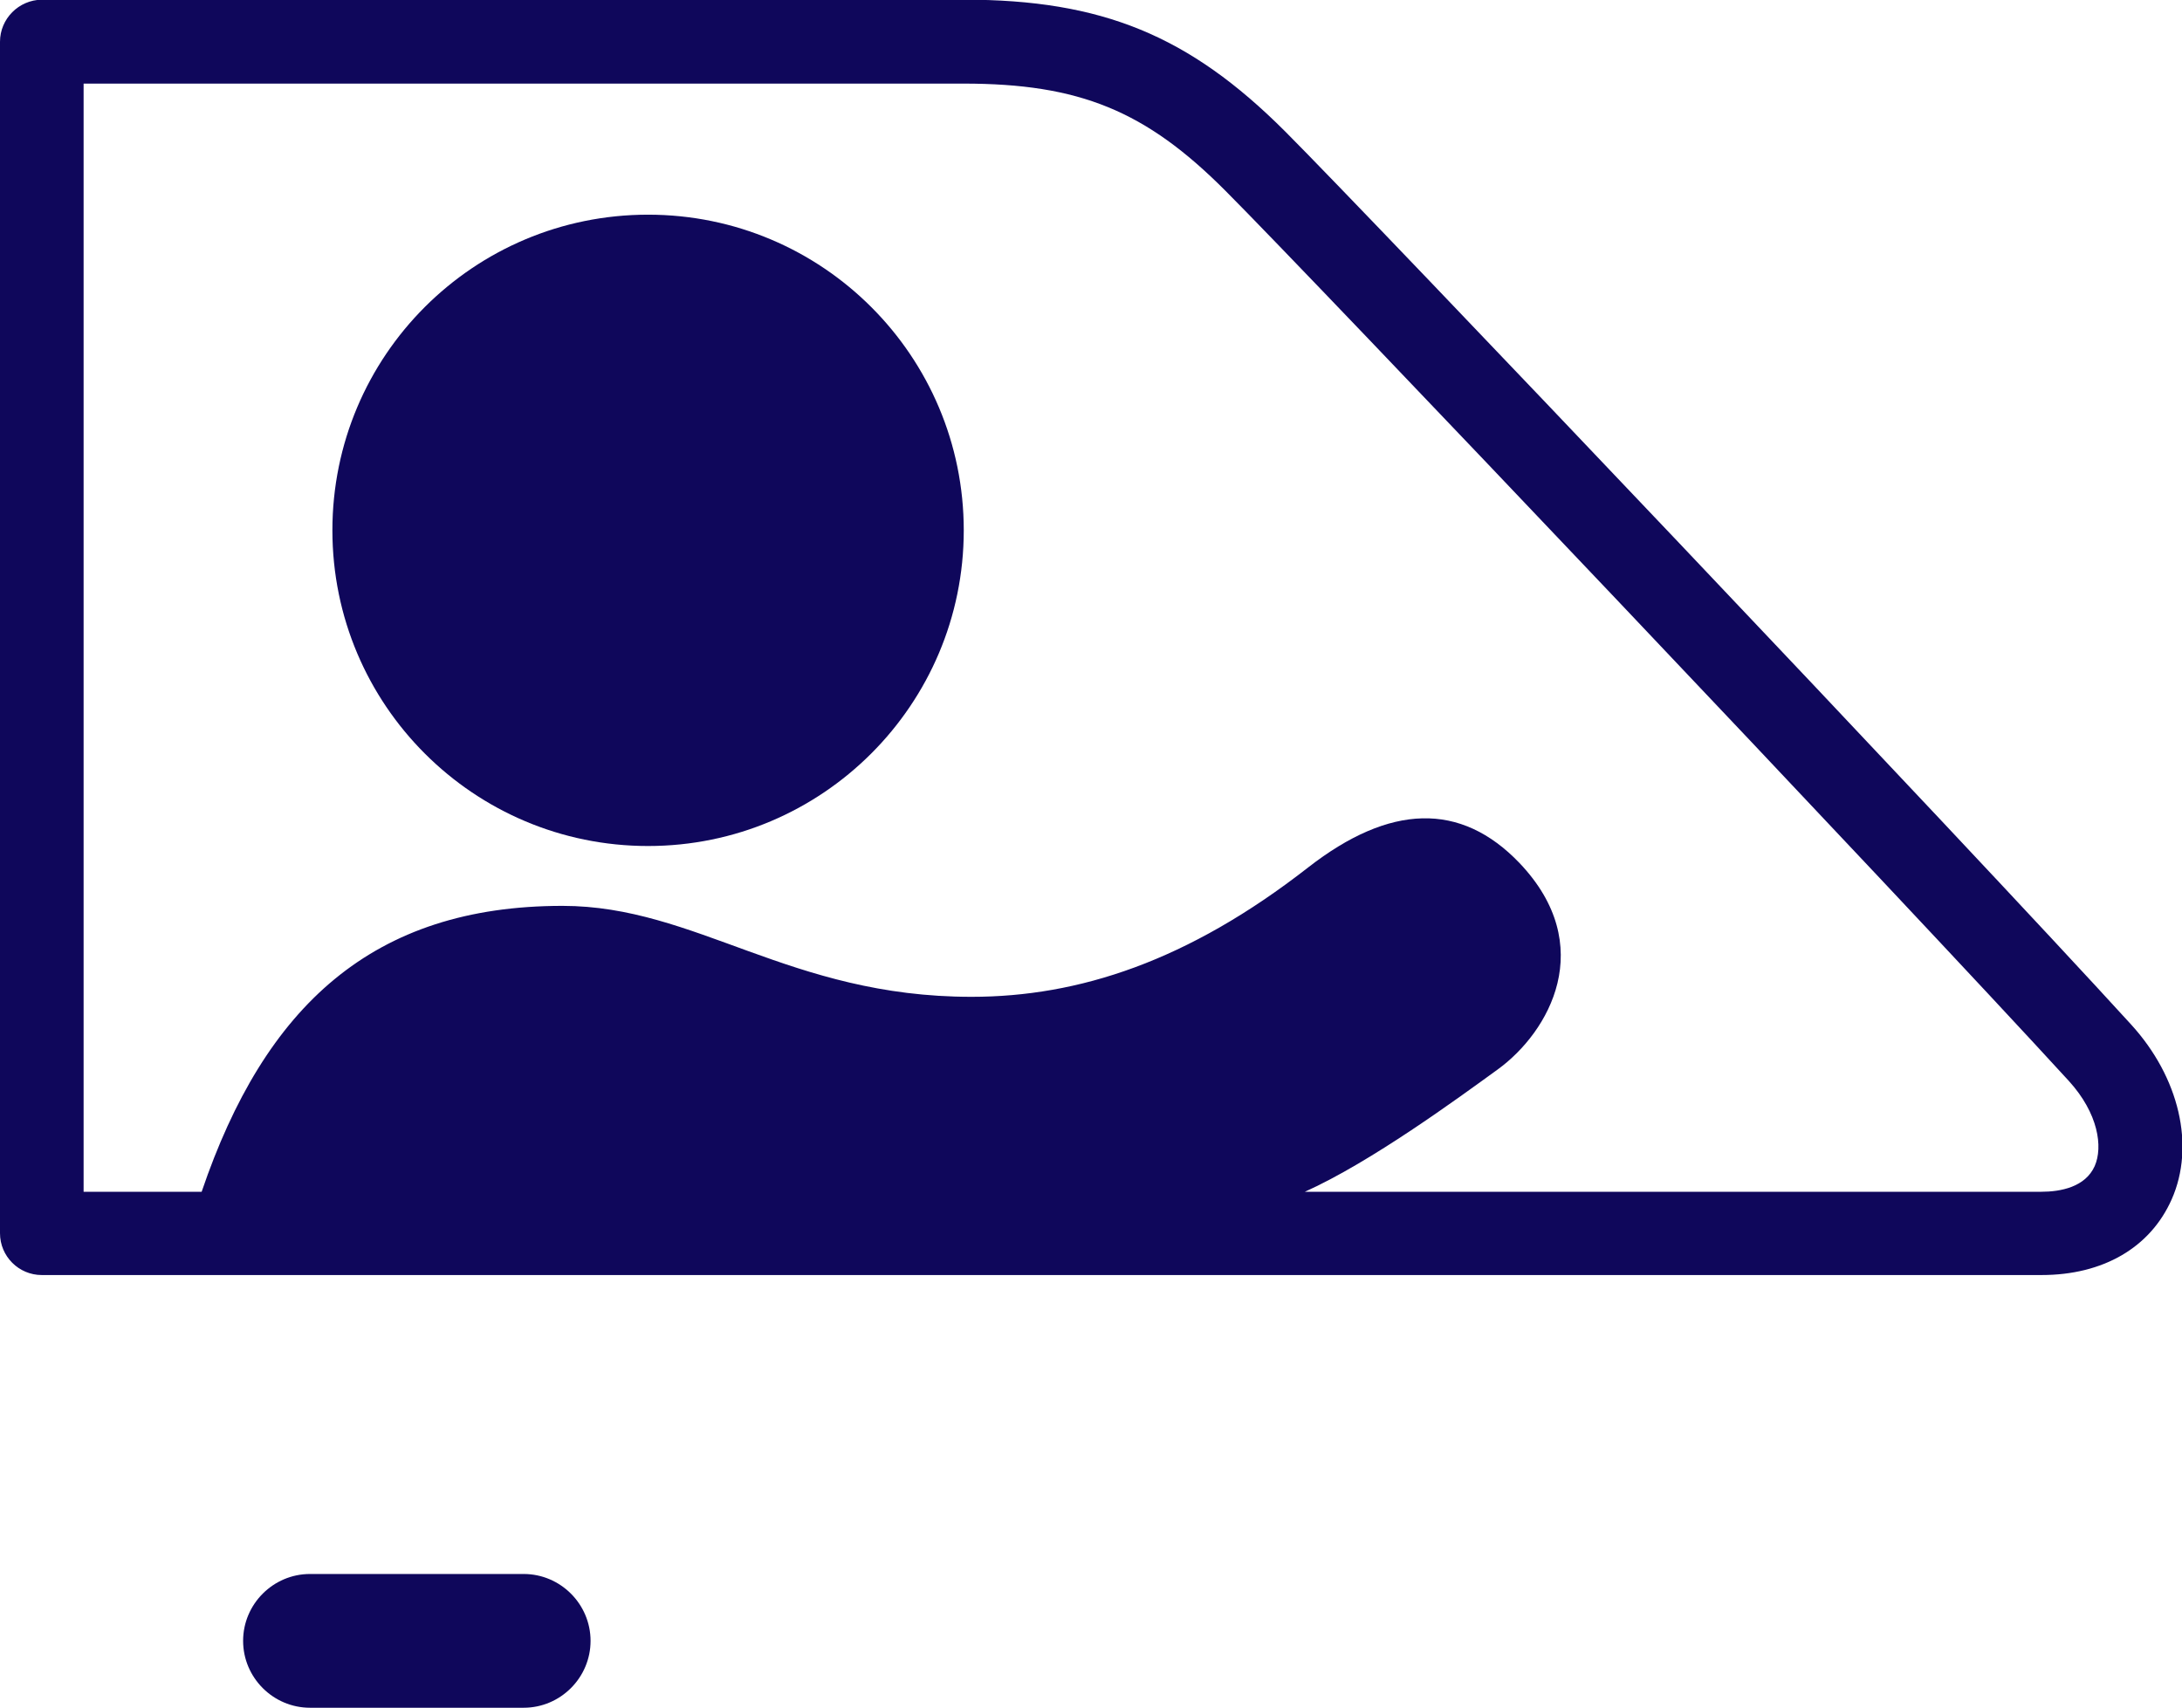 <?xml version="1.0" encoding="UTF-8"?>
<svg id="Layer_2" data-name="Layer 2" xmlns="http://www.w3.org/2000/svg" viewBox="0 0 65.25 51.07">
  <defs>
    <style>
      .cls-1 {
        fill: #0f075b;
      }
    </style>
  </defs>
  <g id="Icons">
    <g>
      <path class="cls-1" d="M19.38,25.3c5.21,0,9.44-4.23,9.44-9.44s-4.22-9.44-9.44-9.44-9.44,4.22-9.44,9.44,4.23,9.44,9.44,9.44Z"/>
      <path class="cls-1" d="M1.25,38.13H61.05c1.84,0,3.25-.82,3.89-2.26,.71-1.6,.23-3.65-1.21-5.23-4.93-5.41-22.76-24.17-25.3-26.71-2.87-2.87-5.48-3.94-9.61-3.94H1.25C.56,0,0,.56,0,1.25V36.88c0,.69,.56,1.25,1.25,1.25ZM2.5,2.5H28.81c3.47,0,5.45,.81,7.84,3.21,2.52,2.52,20.29,21.23,25.22,26.62,.88,.97,1.02,1.97,.77,2.54-.28,.63-1.02,.77-1.6,.77h-22.02c1.98-.89,4.57-2.79,5.77-3.66,1.54-1.12,3-3.7,.65-6.17-1.76-1.84-3.88-1.77-6.32,.13-3.6,2.81-6.87,3.87-10.07,3.87-5.44,0-8.23-2.72-12.23-2.72-5.67,0-8.9,2.99-10.79,8.55H2.5V2.5Z"/>
      <path class="cls-1" d="M9.27,47.07c-1.1,0-2,.9-2,2s.9,2,2,2h6.39c1.1,0,2-.9,2-2s-.9-2-2-2h-6.39Z"/>
    </g>
  </g>
</svg>